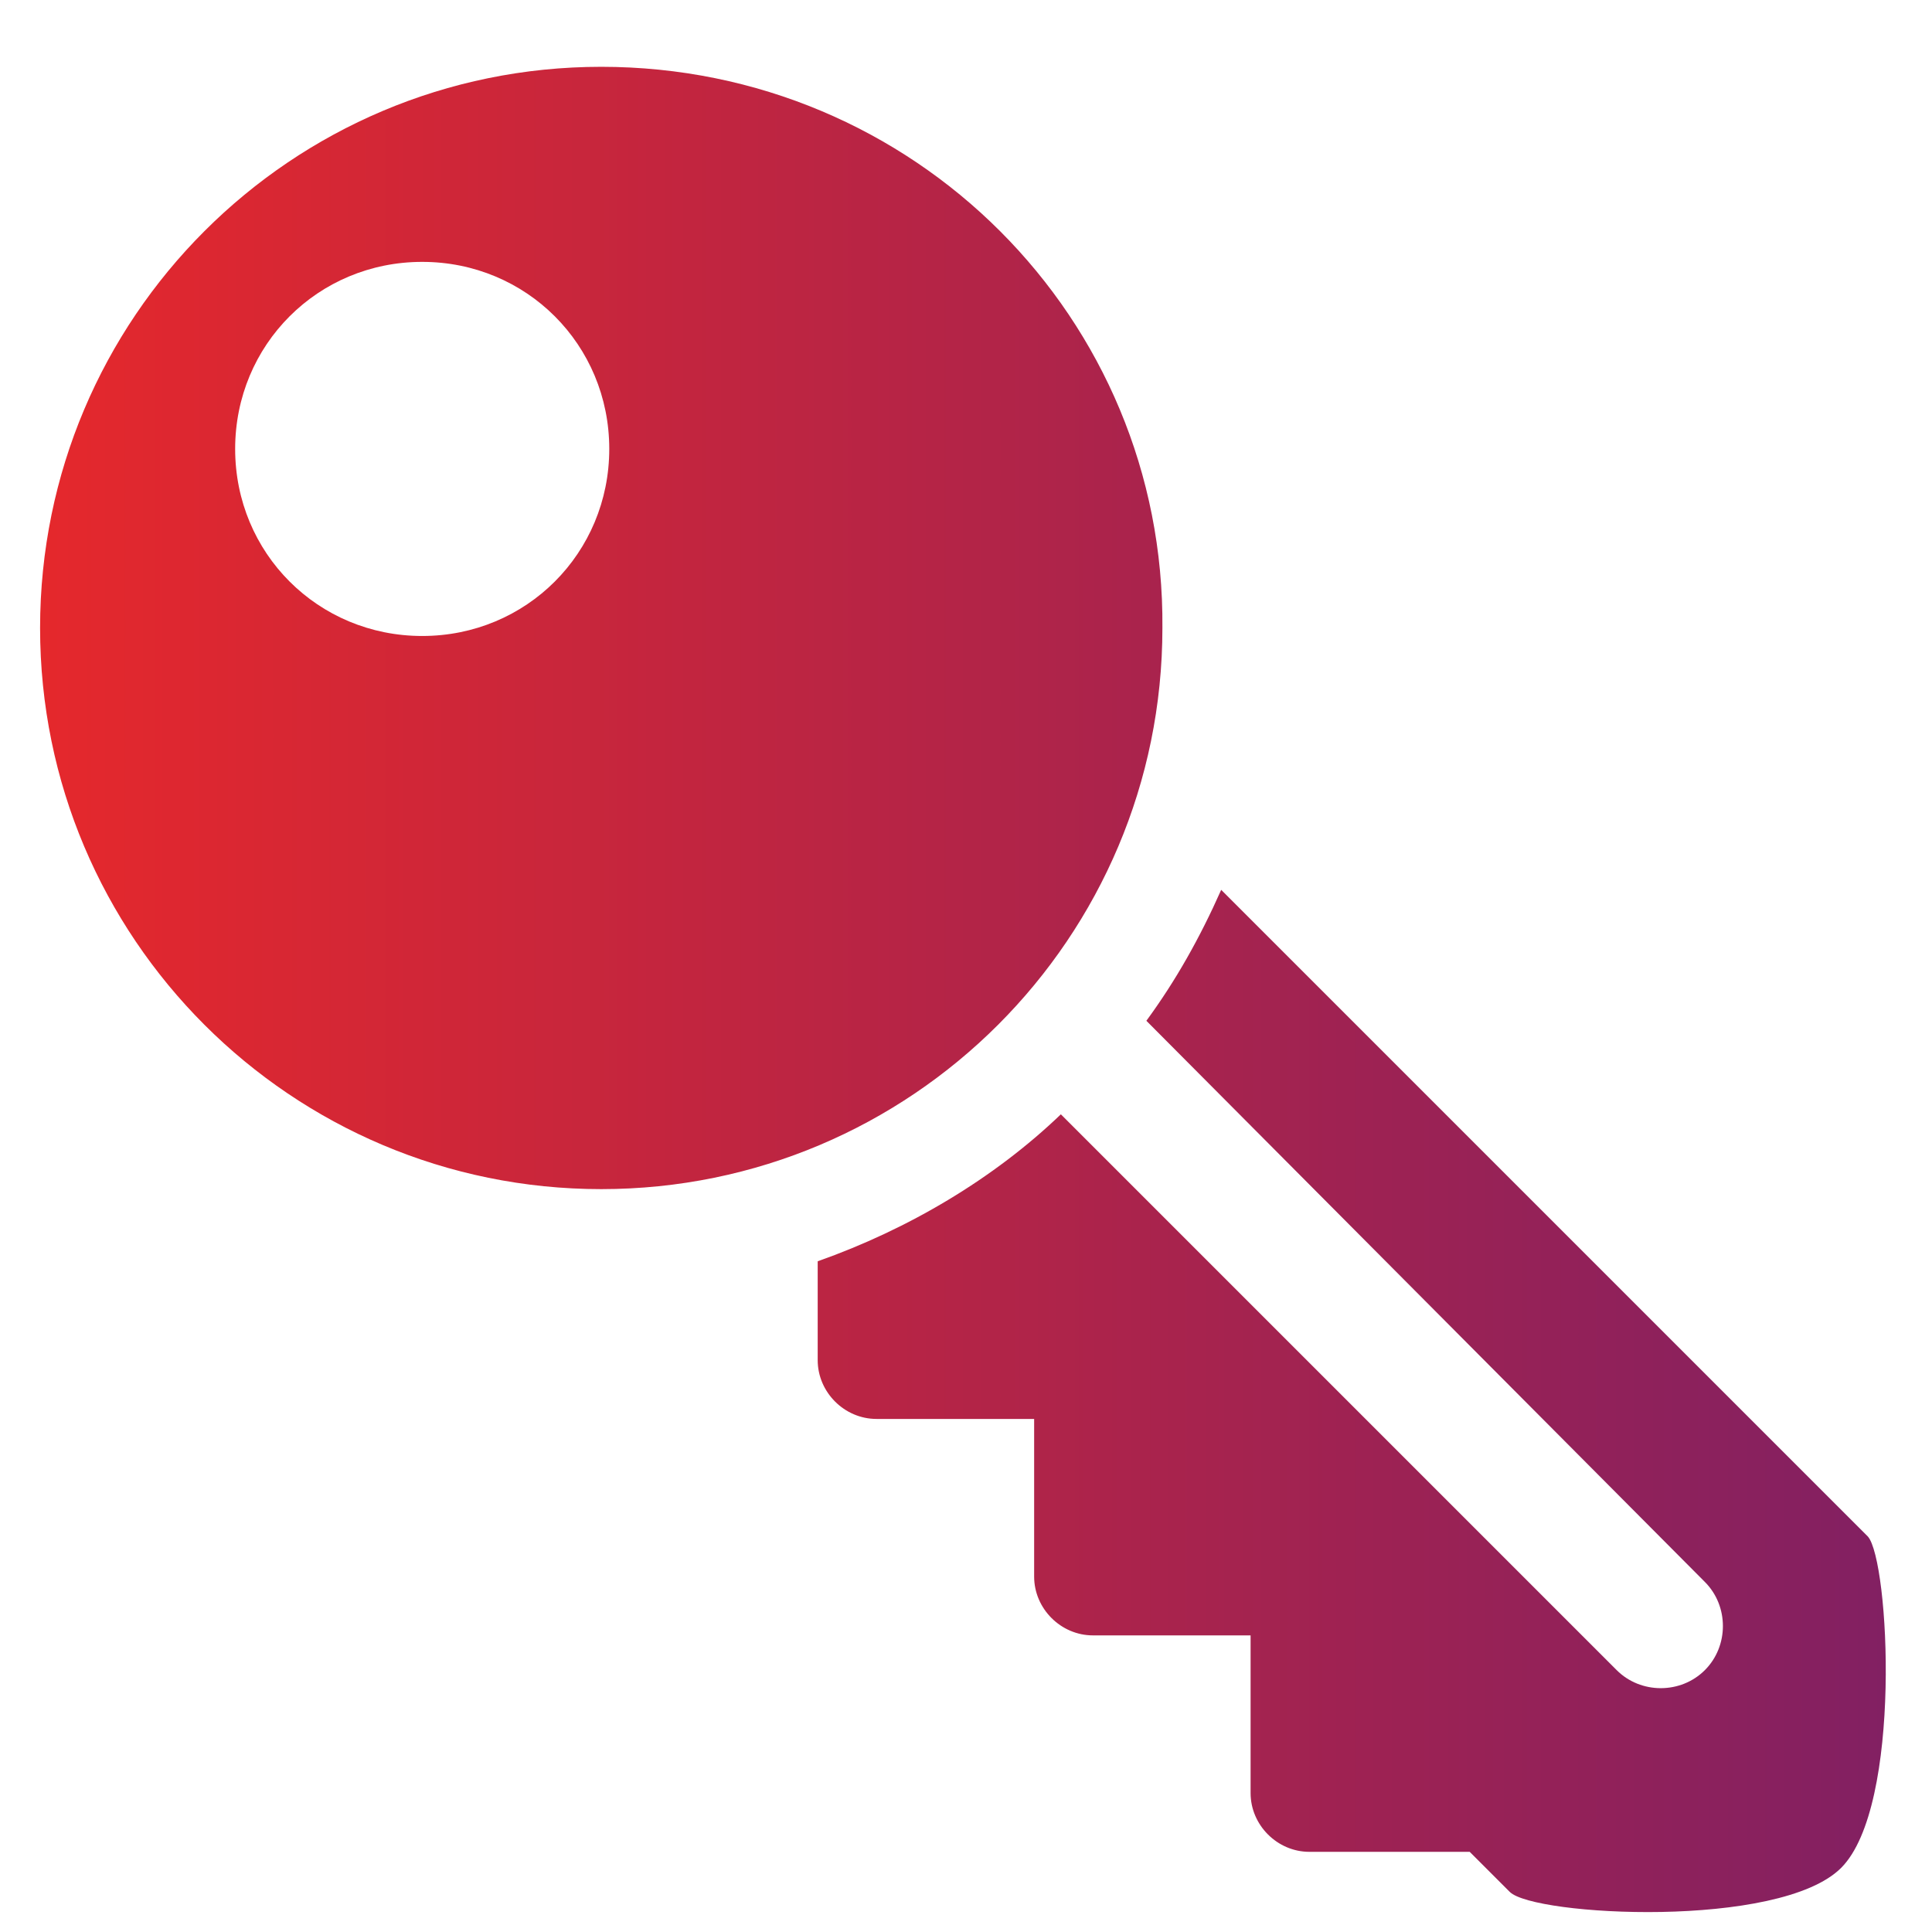 <?xml version="1.0" encoding="utf-8"?>
<!-- Generator: Adobe Illustrator 21.1.0, SVG Export Plug-In . SVG Version: 6.00 Build 0)  -->
<svg version="1.1" id="Layer_1" xmlns="http://www.w3.org/2000/svg" xmlns:xlink="http://www.w3.org/1999/xlink" x="0px" y="0px"
	 viewBox="0 0 72.3 72.3" style="enable-background:new 0 0 72.3 72.3;" xml:space="preserve">
<style type="text/css">
	.st0{fill:url(#SVGID_1_);}
</style>
<linearGradient id="SVGID_1_" gradientUnits="userSpaceOnUse" x1="1.505" y1="37.041" x2="70.576" y2="37.041">
	<stop  offset="0" style="stop-color:#E5282C"/>
	<stop  offset="1" style="stop-color:#822062"/>
</linearGradient>
<path class="st0" d="M22.5,2.5c-11.6,0-21,9.4-21,21c0,11.6,9.4,21,21,21s21-9.4,21-21C43.6,11.9,34.2,2.5,22.5,2.5z M15.8,23.8
	c-3.9,0-7-3.1-7-7c0-3.9,3.1-7,7-7s7,3.1,7,7C22.8,20.7,19.7,23.8,15.8,23.8z M68.9,69.9c-2.3,2.3-11.5,1.8-12.4,0.9L55,69.3h-6
	c-1.2,0-2.2-1-2.2-2.2v-5.9h-5.9c-1.2,0-2.2-1-2.2-2.2v-5.9h-5.9c-1.2,0-2.2-1-2.2-2.2v-3.7c3.4-1.2,6.6-3.1,9.1-5.5l20.8,20.8
	c0.9,0.9,2.4,0.9,3.3,0c0.9-0.9,0.9-2.4,0-3.3L42.9,38.2c1.1-1.5,2-3.1,2.8-4.9l24.2,24.2C70.7,58.4,71.2,67.6,68.9,69.9z"/>
</svg>
